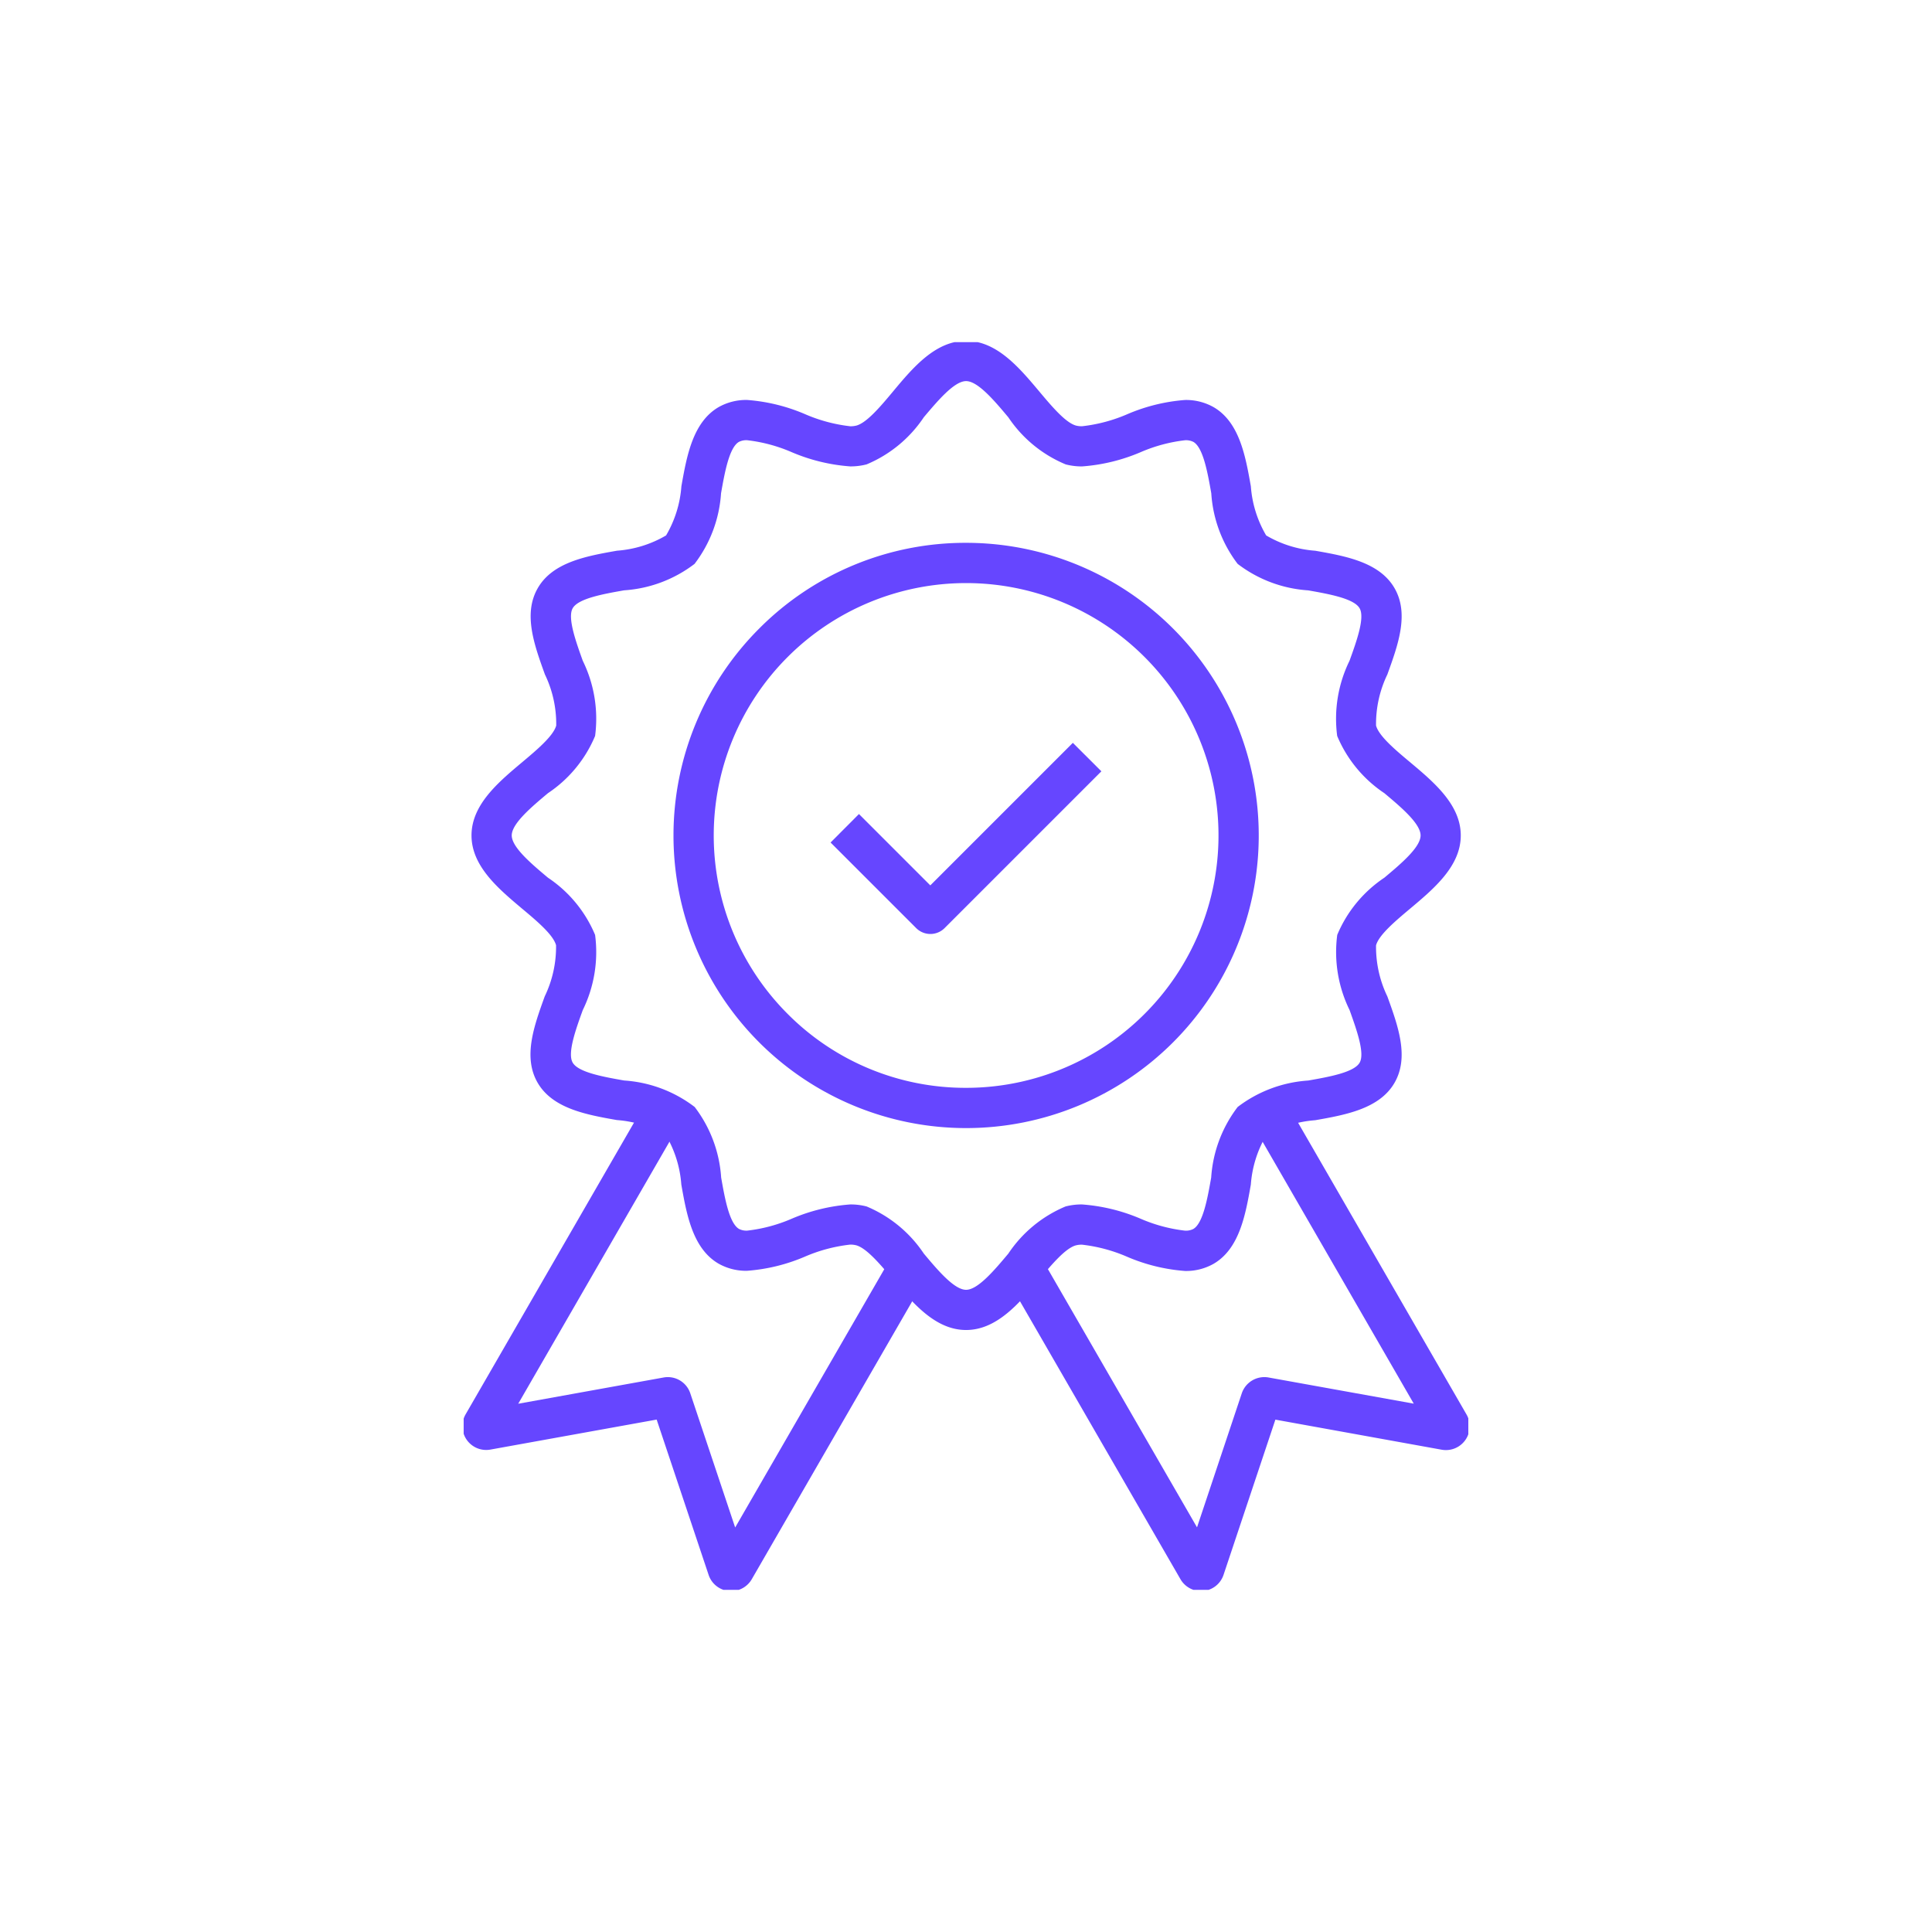 <svg xmlns="http://www.w3.org/2000/svg" xmlns:xlink="http://www.w3.org/1999/xlink" width="96" height="96" viewBox="0 0 96 96"><defs><clipPath id="a"><rect width="49.921" height="62" fill="none" stroke="#6646ff" stroke-width="2"/></clipPath></defs><g transform="translate(23.073 17.042)"><rect width="96" height="96" transform="translate(-23.073 -17.042)" fill="#fff"/><g transform="translate(-0.034 -0.042)" clip-path="url(#a)"><path d="M13.54-1A14.54,14.54,0,0,1,23.822,23.822,14.54,14.54,0,0,1,3.259,3.259,14.445,14.445,0,0,1,13.54-1Zm0,27.081A12.54,12.54,0,0,0,22.408,4.673,12.54,12.54,0,1,0,4.673,22.408,12.458,12.458,0,0,0,13.54,26.081Z" transform="translate(11.426 10.973)" fill="#6646ff"/><path d="M24.316,48.65c-1.525,0-2.644-1.333-3.631-2.509-.613-.73-1.307-1.557-1.828-1.7a1.161,1.161,0,0,0-.3-.034,7.846,7.846,0,0,0-2.243.595,8.966,8.966,0,0,1-2.883.706,2.774,2.774,0,0,1-1.41-.353c-1.291-.747-1.591-2.441-1.855-3.935a5.613,5.613,0,0,0-.761-2.441,5.615,5.615,0,0,0-2.442-.761c-1.495-.264-3.189-.564-3.937-1.856-.736-1.274-.182-2.808.354-4.291a5.66,5.66,0,0,0,.562-2.54c-.139-.521-.967-1.216-1.7-1.828C1.074,26.719-.259,25.6-.259,24.075s1.333-2.644,2.509-3.631c.73-.613,1.557-1.307,1.7-1.828a5.658,5.658,0,0,0-.561-2.539c-.536-1.485-1.091-3.02-.353-4.294C3.78,10.49,5.475,10.191,6.97,9.927a5.613,5.613,0,0,0,2.439-.759,5.616,5.616,0,0,0,.761-2.442c.264-1.495.564-3.189,1.856-3.937a2.777,2.777,0,0,1,1.409-.352,8.964,8.964,0,0,1,2.884.707,7.846,7.846,0,0,0,2.245.6,1.164,1.164,0,0,0,.3-.034c.521-.139,1.215-.966,1.827-1.7C21.672.833,22.791-.5,24.316-.5S26.96.833,27.948,2.009c.613.73,1.307,1.557,1.828,1.7a1.164,1.164,0,0,0,.3.034,7.845,7.845,0,0,0,2.243-.595A8.965,8.965,0,0,1,35.2,2.438a2.777,2.777,0,0,1,1.41.353c1.292.748,1.591,2.441,1.856,3.936a5.613,5.613,0,0,0,.761,2.441,5.607,5.607,0,0,0,2.44.761c1.495.264,3.188.564,3.936,1.855.738,1.274.183,2.808-.354,4.293a5.657,5.657,0,0,0-.562,2.539c.139.521.967,1.216,1.7,1.828,1.177.987,2.51,2.106,2.51,3.632s-1.334,2.644-2.51,3.632c-.73.613-1.558,1.307-1.7,1.828a5.656,5.656,0,0,0,.562,2.539c.537,1.485,1.092,3.02.354,4.295-.748,1.292-2.443,1.592-3.938,1.856a5.619,5.619,0,0,0-2.44.76,5.618,5.618,0,0,0-.76,2.441c-.264,1.495-.564,3.189-1.856,3.937a2.773,2.773,0,0,1-1.409.353,8.958,8.958,0,0,1-2.884-.707,7.841,7.841,0,0,0-2.243-.6,1.159,1.159,0,0,0-.3.034c-.521.139-1.216.967-1.828,1.7C26.96,47.317,25.841,48.65,24.316,48.65ZM18.56,42.411a3.151,3.151,0,0,1,.813.1,6.369,6.369,0,0,1,2.843,2.342c.671.8,1.507,1.8,2.1,1.8s1.428-1,2.1-1.8a6.369,6.369,0,0,1,2.843-2.342,3.149,3.149,0,0,1,.813-.1A9.053,9.053,0,0,1,33,43.126a7.767,7.767,0,0,0,2.2.588.811.811,0,0,0,.407-.084c.487-.282.709-1.542.888-2.554a6.467,6.467,0,0,1,1.316-3.508,6.469,6.469,0,0,1,3.506-1.314c1.013-.179,2.273-.4,2.555-.888.271-.469-.159-1.658-.5-2.613a6.54,6.54,0,0,1-.613-3.736A6.369,6.369,0,0,1,45.1,26.175c.8-.671,1.8-1.507,1.8-2.1s-1-1.428-1.8-2.1a6.369,6.369,0,0,1-2.344-2.843,6.54,6.54,0,0,1,.613-3.736c.345-.955.775-2.143.5-2.61-.282-.487-1.541-.709-2.553-.888a6.459,6.459,0,0,1-3.507-1.317A6.466,6.466,0,0,1,36.5,7.075c-.179-1.012-.4-2.271-.888-2.553a.814.814,0,0,0-.408-.084,7.773,7.773,0,0,0-2.2.587,9.059,9.059,0,0,1-2.923.714,3.154,3.154,0,0,1-.814-.1A6.369,6.369,0,0,1,26.416,3.3c-.671-.8-1.507-1.8-2.1-1.8s-1.427,1-2.1,1.795a6.365,6.365,0,0,1-2.843,2.343,3.155,3.155,0,0,1-.814.1,9.06,9.06,0,0,1-2.924-.714,7.772,7.772,0,0,0-2.2-.587.814.814,0,0,0-.408.084c-.485.281-.708,1.541-.887,2.553a6.467,6.467,0,0,1-1.316,3.508,6.461,6.461,0,0,1-3.5,1.314c-1.013.179-2.273.4-2.554.888-.271.469.158,1.658.5,2.613a6.543,6.543,0,0,1,.612,3.735,6.369,6.369,0,0,1-2.342,2.843c-.8.671-1.8,1.507-1.8,2.1s1,1.428,1.8,2.1a6.369,6.369,0,0,1,2.342,2.843,6.544,6.544,0,0,1-.613,3.737c-.345.955-.774,2.142-.5,2.61.281.486,1.541.708,2.553.887a6.467,6.467,0,0,1,3.508,1.316,6.466,6.466,0,0,1,1.316,3.507c.179,1.012.4,2.271.888,2.553a.812.812,0,0,0,.408.084,7.774,7.774,0,0,0,2.2-.587A9.059,9.059,0,0,1,18.56,42.411Z" transform="translate(0.649 0.437)" fill="#6646ff"/><path d="M12.853,43.971a1.18,1.18,0,0,1-1.121-.811l-2.58-7.713L.892,36.938A1.181,1.181,0,0,1-.341,35.186L8.333,20.16l1.732,1-7.792,13.5,7.234-1.306a1.176,1.176,0,0,1,1.318.794l2.228,6.661,7.76-13.441,1.732,1L13.877,43.381A1.186,1.186,0,0,1,12.853,43.971Z" transform="translate(0.438 18.091)" fill="#6646ff"/><path d="M23.657,43.968a1.185,1.185,0,0,1-1.022-.587L13.963,28.362l1.732-1L23.455,40.8l2.224-6.659a1.184,1.184,0,0,1,1.333-.787l7.213,1.3-7.792-13.5,1.732-1,8.675,15.026A1.181,1.181,0,0,1,35.6,36.94l-8.251-1.492-2.576,7.713a1.179,1.179,0,0,1-1.118.806Z" transform="translate(12.985 18.093)" fill="#6646ff"/><path d="M14.35,19.783a1,1,0,0,1-.707-.293L9.39,15.238,10.8,13.823l3.545,3.545,7.083-7.083L22.846,11.7l-7.79,7.79A1,1,0,0,1,14.35,19.783Z" transform="translate(8.842 9.626)" fill="#6646ff"/></g></g></svg>